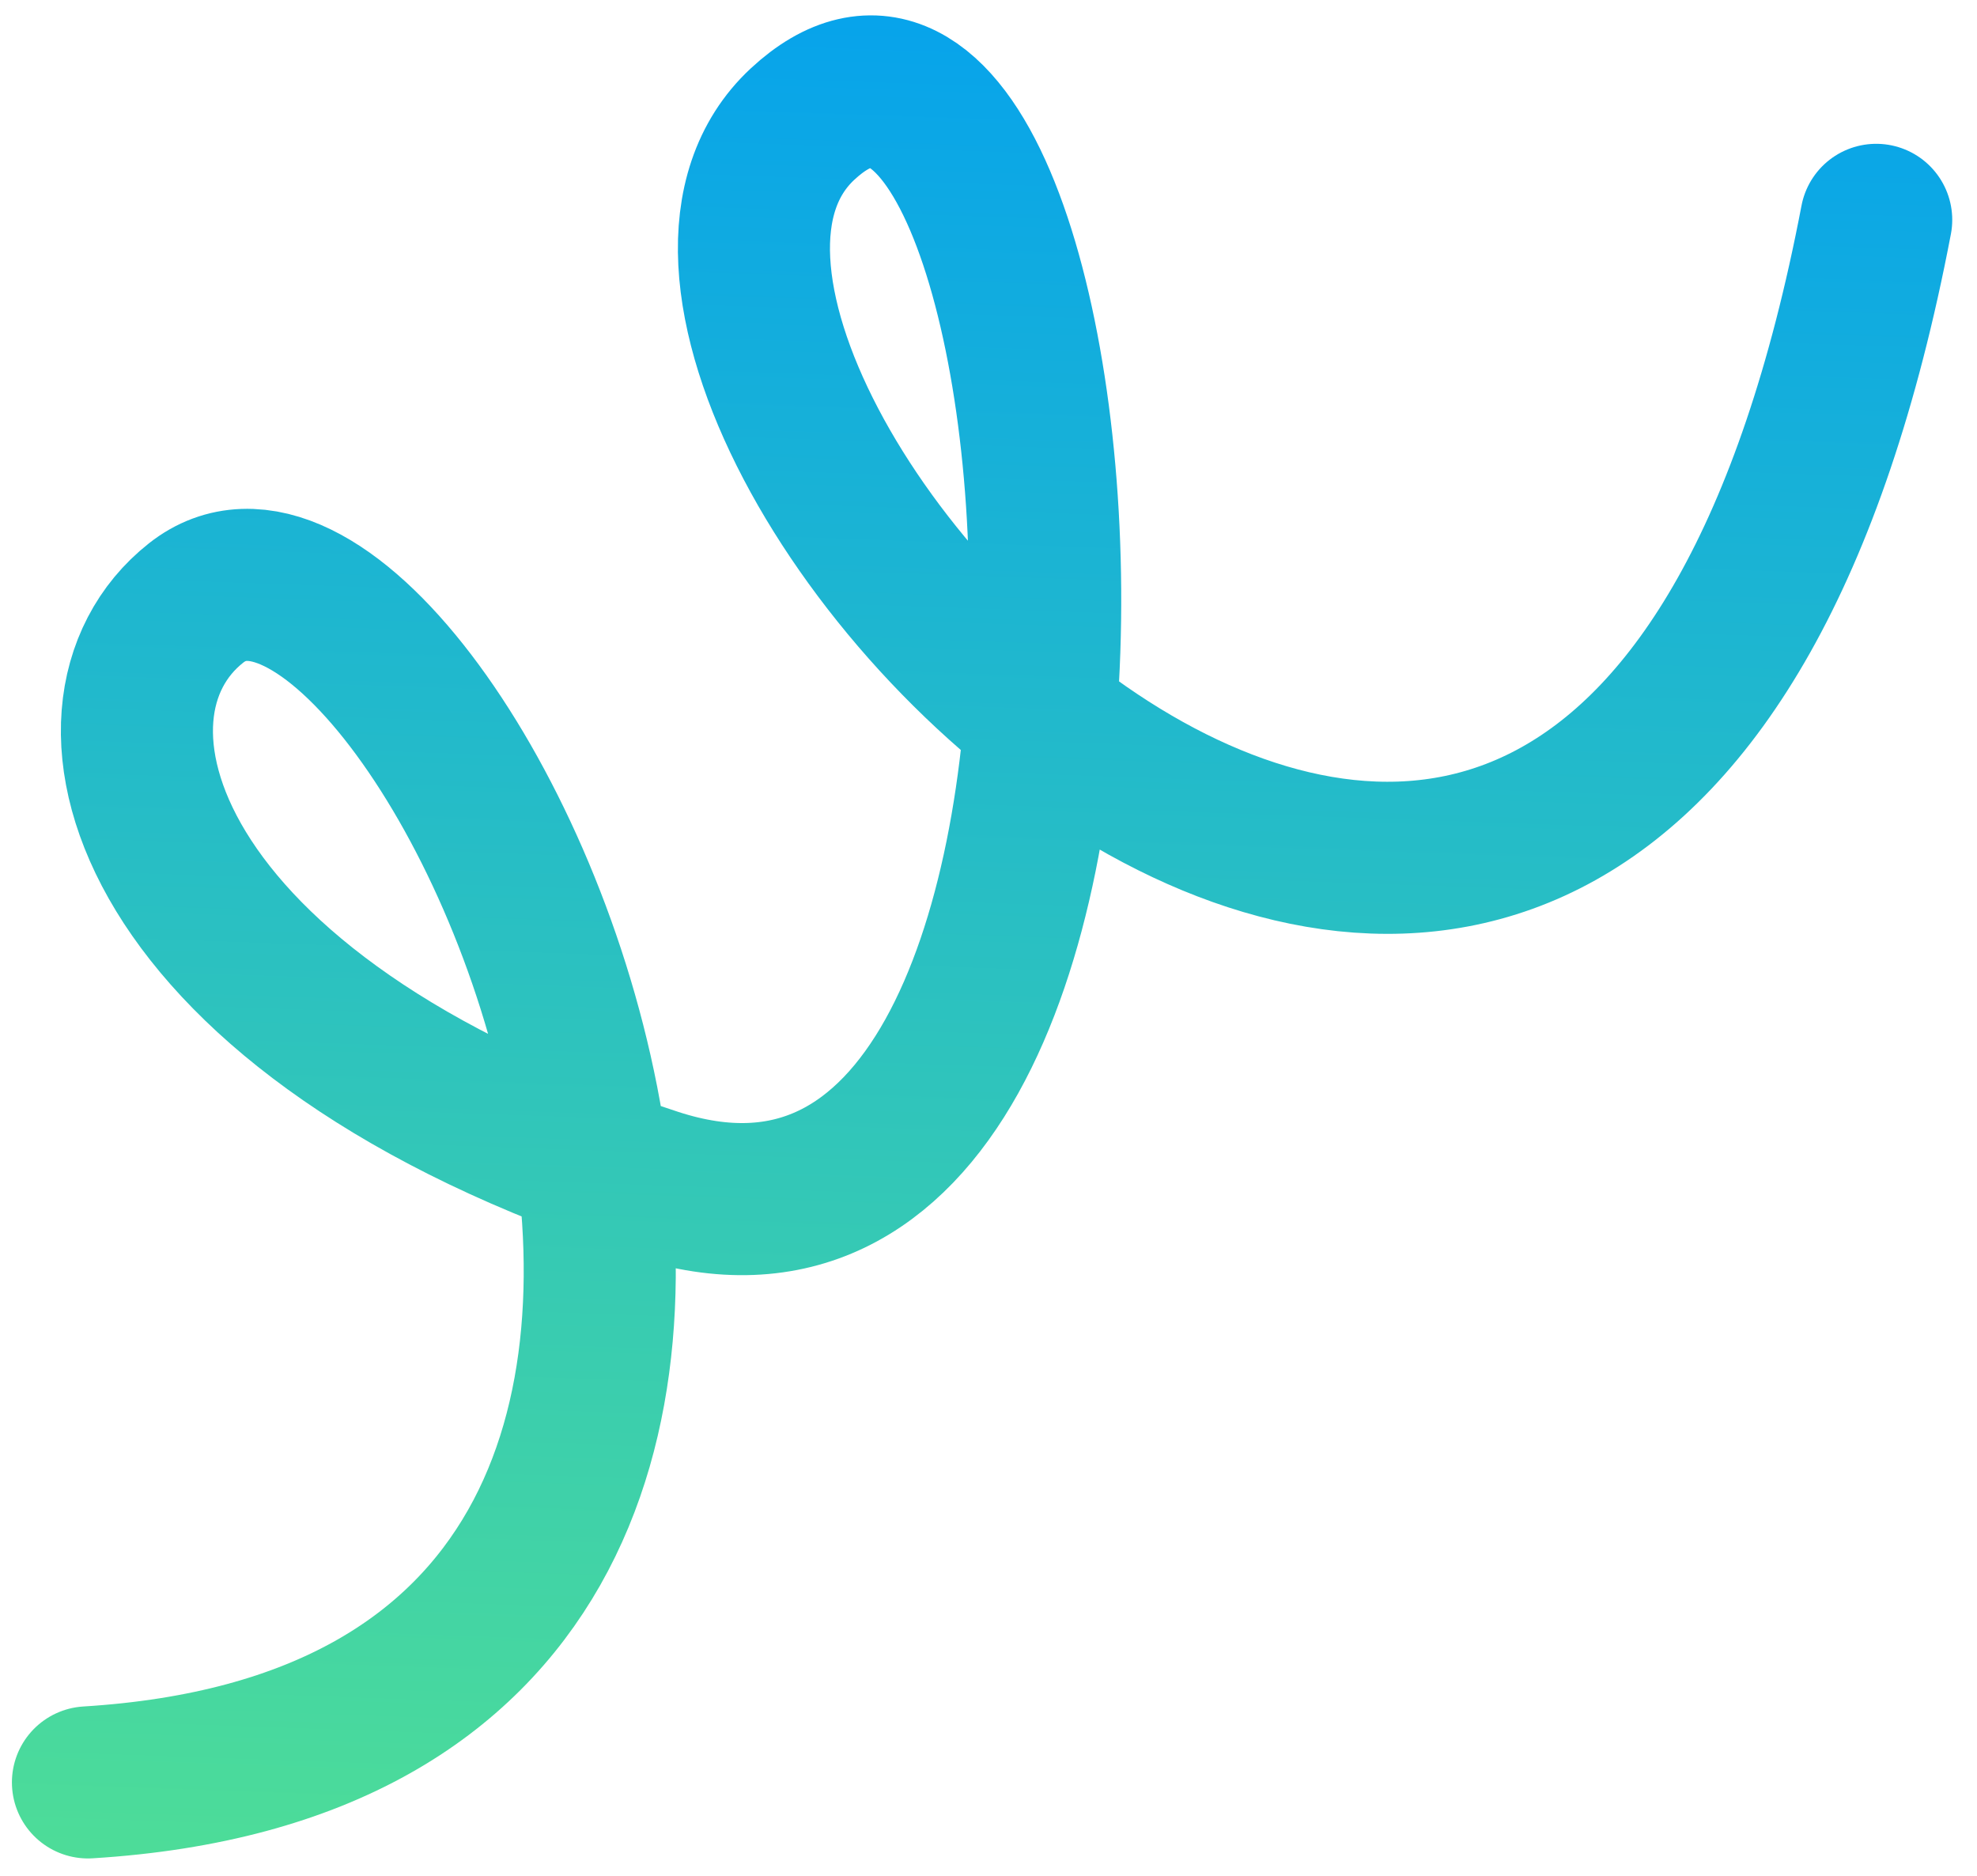 <?xml version="1.0" encoding="UTF-8"?> <svg xmlns="http://www.w3.org/2000/svg" width="78" height="74" viewBox="0 0 78 74" fill="none"><path d="M74.023 8.673C63.829 62.037 20.153 15.602 31.661 4.897C43.169 -5.807 47.615 53.8 25.839 46.718C5.523 40.11 2.325 28.06 7.735 23.788C17.04 16.442 40.515 68.038 3.47 70.314" stroke="url(#paint0_linear_236_29)" stroke-width="6" stroke-linecap="round"></path><defs><linearGradient id="paint0_linear_236_29" x1="62.775" y1="-5.438" x2="59.668" y2="83.385" gradientUnits="userSpaceOnUse"><stop stop-color="#009EF3"></stop><stop offset="1" stop-color="#55E38F"></stop></linearGradient></defs></svg> 